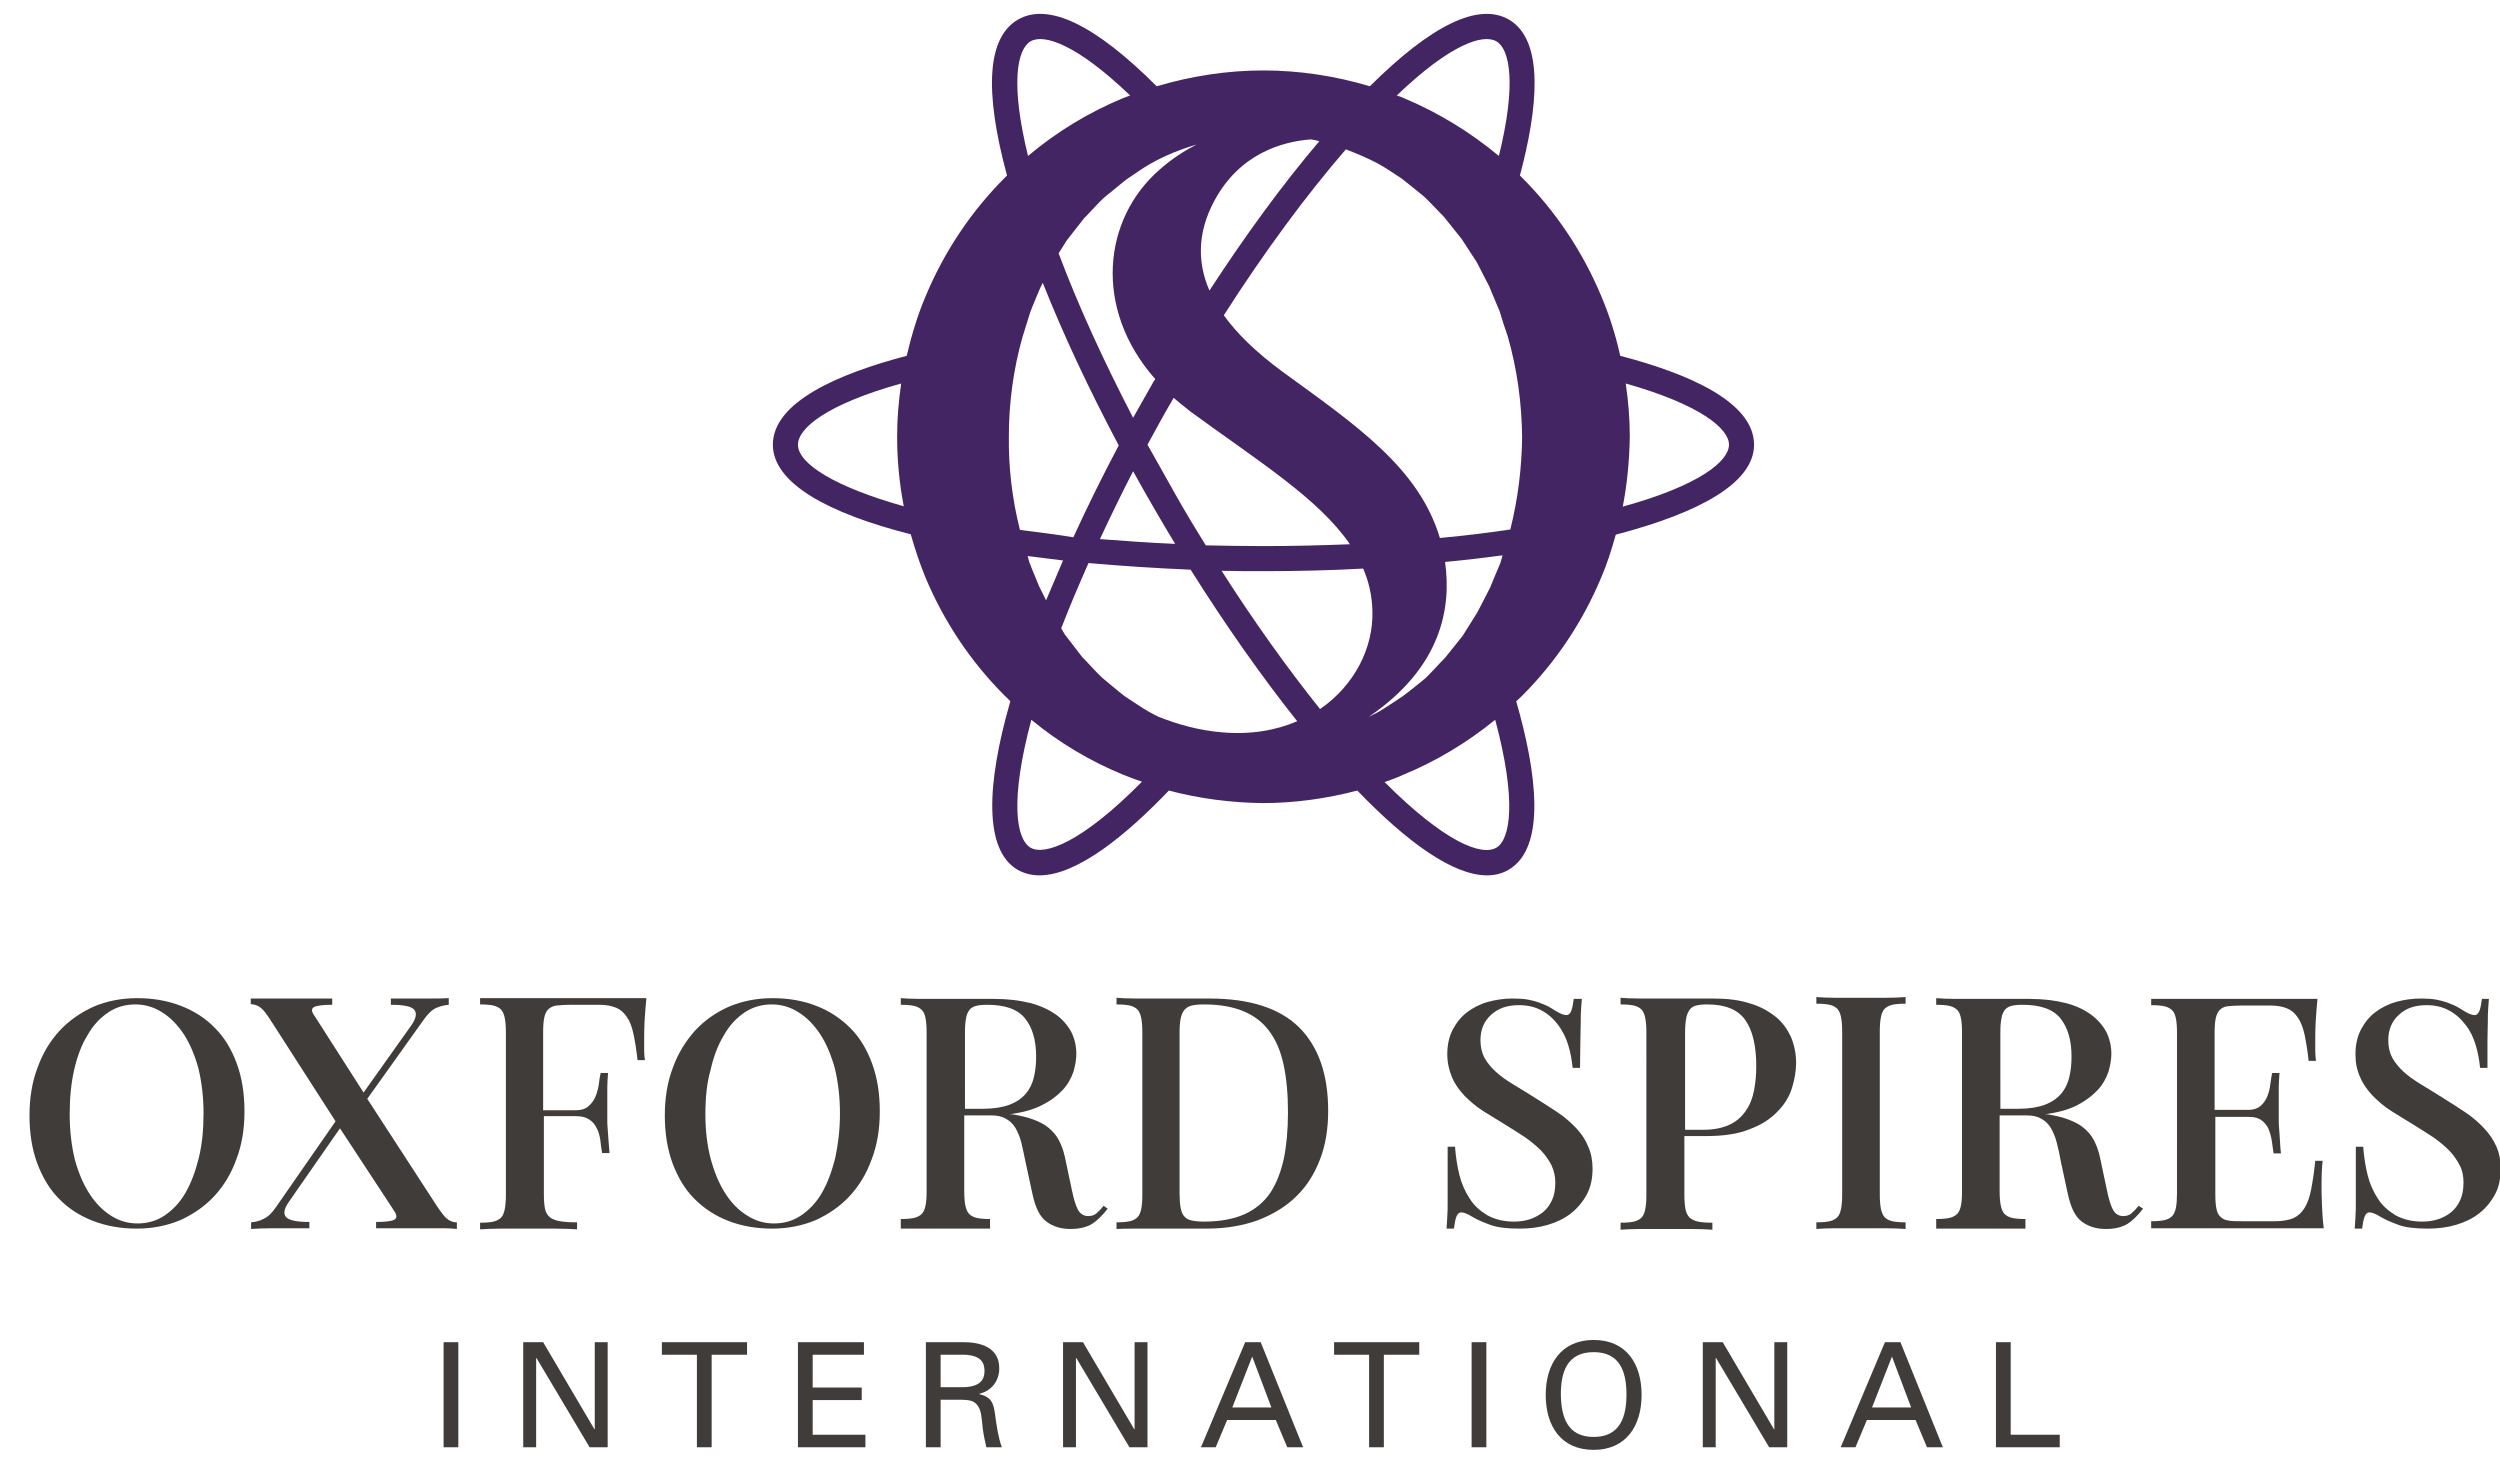 <?xml version="1.0" encoding="UTF-8"?> <!-- Generator: Adobe Illustrator 25.0.0, SVG Export Plug-In . SVG Version: 6.00 Build 0) --> <svg xmlns="http://www.w3.org/2000/svg" xmlns:xlink="http://www.w3.org/1999/xlink" id="Слой_1" x="0px" y="0px" viewBox="0 0 678 399" style="enable-background:new 0 0 678 399;" xml:space="preserve"> <style type="text/css"> .st0{fill:#3F3C39;} .st1{fill:#442563;} </style> <path class="st0" d="M8,302.5c0-4.7,0.7-9.1,2.2-13c1.4-3.9,3.4-7.2,6-10c2.6-2.8,5.7-4.9,9.2-6.5c3.5-1.5,7.5-2.3,11.8-2.3 c4.3,0,8.3,0.7,11.9,2.1c3.6,1.4,6.7,3.4,9.2,6c2.6,2.6,4.5,5.8,5.9,9.6c1.4,3.8,2.1,8.1,2.1,13c0,4.8-0.7,9.1-2.2,13 c-1.4,3.9-3.4,7.2-6,10c-2.6,2.8-5.7,4.9-9.2,6.5c-3.6,1.5-7.5,2.3-11.8,2.3c-4.3,0-8.3-0.7-11.9-2.1c-3.6-1.4-6.7-3.4-9.2-6 c-2.6-2.6-4.5-5.9-5.9-9.6C8.7,311.7,8,307.4,8,302.5z M18.9,302.2c0,4.5,0.5,8.6,1.4,12.3c1,3.6,2.3,6.7,4,9.3 c1.7,2.6,3.6,4.5,5.8,5.9c2.2,1.4,4.6,2.1,7.2,2.1c2.7,0,5.2-0.7,7.4-2.2c2.2-1.5,4.1-3.5,5.6-6.1c1.5-2.6,2.7-5.8,3.6-9.4 c0.9-3.7,1.3-7.7,1.3-12.1c0-4.5-0.5-8.6-1.4-12.3c-1-3.6-2.3-6.7-4-9.3c-1.7-2.5-3.6-4.5-5.9-5.9c-2.2-1.4-4.6-2.1-7.2-2.1 c-2.7,0-5.2,0.7-7.4,2.2c-2.2,1.5-4.1,3.5-5.6,6.2c-1.6,2.6-2.8,5.8-3.6,9.4C19.3,293.7,18.9,297.7,18.9,302.2z"></path> <path class="st0" d="M68.1,270.8c0.9,0,2.2,0,3.9,0c1.7,0,3.5,0,5.2,0c2.5,0,4.9,0,7.4,0c2.4,0,4.3,0,5.5,0v1.7 c-2.5,0-4.1,0.2-4.9,0.6c-0.8,0.4-0.8,1.2,0.1,2.4l13.3,20.8l13-18.3c1.3-1.9,1.5-3.3,0.7-4.2c-0.8-0.9-2.9-1.3-6.3-1.3v-1.7 c1.7,0,3.4,0,5.2,0c1.8,0,3.3,0,4.8,0c2.5,0,4.4,0,5.7-0.1v1.8c-1.2,0.1-2.4,0.4-3.5,0.9c-1.1,0.5-2.2,1.6-3.4,3.3L99.6,298 l18.9,29.1c0.6,0.9,1.1,1.6,1.5,2.1c0.4,0.5,0.8,1,1.2,1.3c0.4,0.3,0.8,0.6,1.2,0.7c0.4,0.2,0.9,0.3,1.5,0.3v1.8 c-0.8-0.1-2.1-0.2-3.7-0.2c-1.7,0-3.4,0-5.1,0c-2.5,0-5,0-7.5,0c-2.5,0-4.4,0-5.6,0v-1.7c2.5,0,4.1-0.2,4.9-0.6 c0.8-0.4,0.8-1.2,0-2.4L92.2,306l-13.9,20c-1.3,1.9-1.5,3.2-0.7,4.1c0.9,0.9,3,1.3,6.3,1.3v1.7c-1.7,0-3.4,0-5.2,0 c-1.8,0-3.3,0-4.8,0c-2.5,0-4.4,0.1-5.8,0.2v-1.8c1.2-0.1,2.4-0.4,3.5-1c1.1-0.5,2.2-1.6,3.3-3.2l16.1-23.2l-17.6-27.4 c-1.1-1.7-2-2.9-2.7-3.4c-0.7-0.6-1.6-0.9-2.7-1V270.8z"></path> <path class="st0" d="M156.6,333.4c-1.6-0.1-3.7-0.2-6.3-0.2c-2.5,0-5.1,0-7.8,0c-2.4,0-4.7,0-6.8,0c-2.1,0-3.9,0.1-5.5,0.2v-1.8 c1.5,0,2.7-0.1,3.6-0.3c0.9-0.2,1.6-0.6,2.1-1.1c0.5-0.5,0.8-1.3,1-2.3c0.2-1,0.3-2.3,0.3-3.9v-44c0-1.6-0.1-2.9-0.3-3.9 c-0.2-1-0.5-1.7-1-2.3c-0.5-0.5-1.2-0.9-2.1-1.1c-0.9-0.2-2.1-0.3-3.6-0.3v-1.7c2.2,0,4.6,0,7.2,0c2.6,0,5,0,7.4,0 c2.4,0,4.7,0,6.8,0c2.1,0,3.9,0,5.3,0c1.3,0,2.8,0,4.4,0c1.6,0,3.2,0,4.8,0c1.7,0,3.3,0,4.8,0c1.6,0,3.1,0,4.4,0 c-0.2,2.3-0.4,4.4-0.5,6.4c-0.1,2-0.1,3.6-0.1,4.7c0,1.1,0,2.1,0,3.1c0,1,0.1,1.9,0.2,2.6h-2c-0.3-2.8-0.7-5.2-1.1-7.1 c-0.4-1.9-1-3.5-1.8-4.6c-0.8-1.2-1.7-2-2.9-2.5c-1.2-0.5-2.7-0.8-4.5-0.8h-8c-1.5,0-2.7,0.1-3.7,0.2c-0.9,0.1-1.6,0.5-2.2,1 c-0.5,0.5-0.9,1.3-1.1,2.3c-0.2,1-0.3,2.3-0.3,3.9v21.2h8.7c1.5,0,2.7-0.3,3.6-1.1c0.8-0.7,1.5-1.6,1.9-2.6c0.4-1,0.7-2.1,0.9-3.3 c0.1-1.2,0.3-2.2,0.5-3.1h2c-0.1,1.5-0.2,2.8-0.2,3.8c0,1.1,0,2.1,0,2.9c0,0.8,0,1.6,0,2.2c0,0.7,0,1.3,0,1.9c0,0.6,0,1.3,0,2 c0,0.7,0,1.4,0.1,2.3c0.1,0.8,0.1,1.8,0.2,2.8c0.1,1.1,0.2,2.4,0.3,3.8h-2c-0.2-1.2-0.4-2.4-0.5-3.6c-0.2-1.2-0.5-2.3-1-3.2 c-0.5-1-1.1-1.7-2-2.3c-0.9-0.6-2.1-0.9-3.6-0.9h-8.7v21.1c0,1.7,0.1,3,0.3,4c0.2,1,0.7,1.8,1.3,2.3c0.6,0.5,1.6,0.9,2.8,1.1 c1.2,0.2,2.7,0.3,4.6,0.3V333.4z"></path> <path class="st0" d="M180.3,302.5c0-4.7,0.7-9.1,2.2-13c1.4-3.9,3.5-7.2,6-10c2.6-2.8,5.6-4.9,9.2-6.5c3.6-1.5,7.5-2.3,11.8-2.3 c4.4,0,8.3,0.7,11.9,2.1c3.6,1.4,6.6,3.4,9.2,6c2.6,2.6,4.5,5.8,5.9,9.6c1.4,3.8,2.1,8.1,2.1,13c0,4.8-0.7,9.1-2.2,13 c-1.4,3.9-3.4,7.2-6,10c-2.6,2.8-5.7,4.9-9.2,6.5c-3.6,1.5-7.5,2.3-11.8,2.3c-4.3,0-8.3-0.7-11.9-2.1c-3.6-1.4-6.6-3.4-9.2-6 c-2.6-2.6-4.5-5.9-5.9-9.6C181,311.7,180.3,307.4,180.3,302.5z M191.3,302.2c0,4.5,0.5,8.6,1.5,12.3c1,3.6,2.3,6.7,4,9.3 c1.7,2.6,3.6,4.5,5.9,5.9c2.2,1.4,4.6,2.1,7.2,2.1c2.7,0,5.2-0.7,7.4-2.2c2.2-1.5,4.1-3.5,5.6-6.1c1.5-2.6,2.7-5.8,3.6-9.4 c0.8-3.7,1.3-7.7,1.3-12.1c0-4.5-0.5-8.6-1.4-12.3c-1-3.6-2.3-6.7-4-9.3c-1.7-2.5-3.6-4.5-5.9-5.9c-2.2-1.4-4.6-2.1-7.2-2.1 c-2.7,0-5.2,0.7-7.4,2.2c-2.2,1.5-4.1,3.5-5.6,6.2c-1.6,2.6-2.8,5.8-3.6,9.4C191.7,293.7,191.3,297.7,191.3,302.2z"></path> <path class="st0" d="M300.4,327.8c-1.4,1.8-2.8,3.2-4.2,4.1c-1.5,0.9-3.4,1.4-5.9,1.4c-2.6,0-4.8-0.7-6.5-2c-1.8-1.3-3-3.8-3.8-7.5 l-1.9-8.8c-0.4-1.8-0.7-3.5-1.1-5.1c-0.4-1.6-1-2.9-1.6-4c-0.7-1.1-1.5-1.9-2.6-2.5c-1-0.6-2.3-0.9-3.9-0.9h-7.4V323 c0,1.6,0.1,2.9,0.3,3.9c0.2,1,0.5,1.7,1,2.3c0.5,0.5,1.2,0.9,2.1,1.1c0.9,0.2,2.1,0.3,3.6,0.3v2.6c-1.5,0-3.3,0-5.5,0 c-2.2,0-4.3,0-6.5,0c-2.5,0-4.9,0-7,0c-2.2,0-3.9,0-5.2,0v-2.6c1.5,0,2.7-0.1,3.6-0.3c0.9-0.2,1.6-0.6,2.1-1.1 c0.5-0.5,0.8-1.3,1-2.2c0.2-1,0.3-2.2,0.3-3.8v-43.3c0-1.6-0.1-2.8-0.3-3.8c-0.2-1-0.5-1.7-1-2.2c-0.5-0.5-1.2-0.9-2.1-1.1 c-0.9-0.2-2.1-0.3-3.6-0.3v-1.8c1.4,0.1,3.1,0.2,5.2,0.2c2.1,0,4.3,0,6.5,0c2.8,0,5.5,0,8,0c2.5,0,4.4,0,5.5,0c3.8,0,7,0.4,9.8,1.1 c2.8,0.7,5.1,1.8,7,3.1c1.8,1.3,3.2,2.9,4.2,4.7c0.9,1.8,1.4,3.8,1.4,6c0,1.5-0.3,3.2-0.8,4.9c-0.6,1.7-1.5,3.4-2.9,4.9 c-1.4,1.5-3.2,2.9-5.6,4.1c-2.3,1.2-5.2,2-8.8,2.5c0.1,0,0.2,0,0.4,0c0.1,0,0.2,0,0.4,0c2.2,0.4,4,0.8,5.6,1.4 c1.6,0.6,3,1.3,4.1,2.2c1.1,0.9,2.1,2,2.8,3.3c0.7,1.3,1.3,2.9,1.7,4.7l1.9,9c0.5,2.5,1.1,4.3,1.7,5.4c0.6,1,1.5,1.6,2.7,1.6 c0.9,0,1.6-0.2,2.2-0.7c0.6-0.5,1.3-1.2,2-2.1L300.4,327.8z M261.5,300.7h5.1c2.9,0,5.3-0.4,7.2-1.1c1.8-0.7,3.3-1.7,4.4-3 c1.1-1.3,1.8-2.8,2.2-4.5c0.4-1.7,0.6-3.5,0.6-5.5c0-4.5-1-7.9-3-10.4c-2-2.5-5.4-3.7-10.3-3.7c-1.2,0-2.2,0.1-3,0.3 c-0.8,0.2-1.4,0.6-1.8,1.1c-0.4,0.6-0.8,1.3-0.9,2.3c-0.2,0.9-0.3,2.1-0.3,3.6V300.7z"></path> <path class="st0" d="M360.2,301.3c0,4.8-0.7,9.2-2.2,13.1c-1.5,3.9-3.6,7.3-6.4,10c-2.8,2.8-6.3,4.9-10.4,6.5 c-4.1,1.5-8.8,2.3-14,2.3c-0.7,0-1.6,0-2.6,0c-1,0-2.1,0-3.3,0c-1.1,0-2.3,0-3.5,0c-1.2,0-2.2,0-3.2,0c-2.3,0-4.5,0-6.6,0 c-2.1,0-3.9,0-5.2,0.1v-1.8c1.5,0,2.7-0.1,3.6-0.3c0.9-0.2,1.6-0.6,2.1-1.1c0.5-0.5,0.8-1.3,1-2.2c0.2-1,0.3-2.3,0.3-3.9V280 c0-1.6-0.1-2.9-0.3-3.9c-0.2-1-0.5-1.7-1-2.3c-0.5-0.5-1.2-0.9-2.1-1.1c-0.9-0.2-2.1-0.3-3.6-0.3v-1.8c1.3,0.1,3.1,0.2,5.2,0.2 c2.1,0,4.3,0,6.5,0c1,0,2.1,0,3.3,0c1.2,0,2.4,0,3.7,0c1.2,0,2.4,0,3.5,0c1.1,0,2.1,0,3,0c10.9,0,19,2.6,24.3,7.8 C357.6,283.9,360.2,291.4,360.2,301.3z M349.3,301.6c0-4.9-0.4-9.2-1.2-12.9c-0.8-3.7-2.1-6.7-3.9-9.1c-1.8-2.4-4.1-4.2-7.1-5.4 c-2.9-1.2-6.4-1.8-10.6-1.8c-1.4,0-2.4,0.1-3.3,0.3c-0.8,0.2-1.5,0.6-2,1.2c-0.5,0.6-0.8,1.4-1,2.3c-0.2,1-0.3,2.2-0.3,3.7v43.9 c0,1.5,0.1,2.8,0.3,3.8c0.2,1,0.5,1.8,1,2.3c0.5,0.6,1.1,0.9,2,1.1c0.9,0.2,2,0.3,3.3,0.3c4.4,0,8.1-0.7,11-2c2.9-1.3,5.2-3.2,7-5.8 c1.7-2.6,2.9-5.7,3.7-9.4C348.9,310.7,349.3,306.4,349.3,301.6z"></path> <path class="st0" d="M429,270.8c-0.1,0.8-0.1,1.7-0.2,2.7c-0.1,1-0.1,2.2-0.1,3.6c0,1.4-0.1,3.1-0.1,5.1c0,2-0.1,4.5-0.1,7.4h-2 c-0.2-2.1-0.6-4.2-1.2-6.2c-0.6-2-1.6-3.9-2.7-5.4c-1.2-1.6-2.6-2.9-4.4-3.9c-1.8-1-3.8-1.5-6.3-1.5c-3.1,0-5.5,0.8-7.5,2.6 c-1.9,1.7-2.9,4-2.9,6.9c0,1.9,0.4,3.5,1.1,4.8c0.8,1.4,1.8,2.6,3.1,3.8c1.3,1.2,2.9,2.3,4.7,3.4c1.8,1.1,3.8,2.3,6,3.7 c2.2,1.4,4.3,2.7,6.2,4c1.9,1.3,3.5,2.7,4.9,4.2c1.4,1.5,2.5,3.1,3.2,4.9c0.8,1.8,1.2,3.8,1.2,6c0,2.7-0.5,5.1-1.6,7.1 c-1.1,2-2.5,3.7-4.3,5.1c-1.8,1.4-3.9,2.4-6.3,3.1c-2.4,0.7-4.9,1-7.6,1c-3.4,0-6-0.3-7.9-1c-1.9-0.7-3.6-1.4-4.9-2.2 c-1.3-0.8-2.3-1.2-3-1.2c-0.6,0-1,0.4-1.3,1.1c-0.3,0.7-0.5,1.8-0.7,3.3h-2c0.1-0.9,0.1-2,0.2-3.2c0.1-1.2,0.1-2.7,0.1-4.4 c0-1.7,0-3.7,0-6.1c0-2.3,0-5.2,0-8.5h2c0.2,2.7,0.6,5.3,1.2,7.7c0.6,2.4,1.6,4.6,2.8,6.4c1.2,1.9,2.8,3.3,4.8,4.5 c2,1.1,4.4,1.7,7.2,1.7c1.5,0,2.9-0.2,4.2-0.6c1.3-0.4,2.5-1.1,3.6-1.9c1.1-0.9,1.9-2,2.5-3.3c0.6-1.3,0.9-2.9,0.9-4.8 c0-1.7-0.4-3.3-1-4.6c-0.7-1.4-1.6-2.7-2.8-4c-1.2-1.2-2.6-2.4-4.3-3.6c-1.7-1.1-3.5-2.3-5.5-3.5c-2.1-1.3-4.1-2.5-6-3.7 c-1.9-1.2-3.5-2.6-5-4.1c-1.4-1.5-2.6-3.1-3.4-5c-0.8-1.9-1.3-4-1.3-6.3c0-2.5,0.5-4.8,1.5-6.7c1-1.9,2.3-3.5,3.9-4.7 c1.6-1.2,3.5-2.2,5.7-2.8c2.2-0.6,4.4-0.9,6.7-0.9c1.6,0,3,0.1,4.1,0.3c1.1,0.2,2.2,0.5,3,0.8c0.9,0.3,1.7,0.7,2.4,1 c0.7,0.4,1.4,0.8,2,1.2c1.3,0.8,2.3,1.2,3,1.2c0.6,0,1-0.4,1.3-1.1c0.3-0.7,0.5-1.8,0.7-3.3H429z"></path> <path class="st0" d="M456.8,308.2v15.7c0,1.6,0.1,3,0.3,4c0.2,1,0.6,1.8,1.1,2.3c0.6,0.5,1.3,0.9,2.3,1.1c1,0.2,2.3,0.3,3.9,0.3v1.9 c-1.5-0.1-3.4-0.2-5.7-0.2c-2.3,0-4.6,0-7,0c-2.4,0-4.7,0-6.8,0c-2.1,0-3.9,0.1-5.4,0.2v-1.9c1.5,0,2.7-0.1,3.6-0.3 c0.9-0.2,1.6-0.6,2.1-1.1c0.5-0.5,0.8-1.3,1-2.3c0.2-1,0.3-2.2,0.3-3.8V280c0-1.6-0.1-2.9-0.3-3.9c-0.2-1-0.5-1.7-1-2.3 c-0.5-0.5-1.2-0.9-2.1-1.1c-0.9-0.2-2.1-0.3-3.6-0.3v-1.8c1.3,0.1,3.1,0.2,5.2,0.2c2.1,0,4.3,0,6.5,0c2.8,0,5.5,0,8,0 c2.5,0,4.4,0,5.5,0c3.8,0,7,0.4,9.8,1.3c2.8,0.8,5.1,2.1,7,3.6c1.9,1.5,3.2,3.4,4.2,5.5c0.9,2.2,1.4,4.5,1.4,7.1 c0,2.1-0.4,4.4-1.1,6.7c-0.7,2.3-2,4.5-3.9,6.4c-1.9,2-4.3,3.6-7.5,4.8c-3.1,1.3-7.1,1.9-11.8,1.9H456.8z M456.8,306.4h5.1 c2.9,0,5.3-0.5,7.2-1.4c1.9-0.9,3.3-2.2,4.4-3.8c1.1-1.6,1.8-3.4,2.2-5.5c0.4-2.1,0.6-4.2,0.6-6.5c0-5.6-1-9.8-3-12.6 c-2-2.8-5.4-4.2-10.3-4.2c-1.2,0-2.2,0.1-3,0.3c-0.8,0.2-1.4,0.6-1.8,1.2c-0.4,0.6-0.8,1.4-0.9,2.3c-0.2,1-0.3,2.2-0.3,3.8V306.4z"></path> <path class="st0" d="M509.8,323.9c0,1.6,0.1,2.9,0.3,3.9c0.2,1,0.5,1.7,1,2.3c0.5,0.5,1.2,0.9,2.1,1.1c0.9,0.2,2.1,0.3,3.6,0.3v1.8 c-1.5-0.1-3.3-0.2-5.5-0.2c-2.2,0-4.4,0-6.5,0c-2.5,0-4.9,0-7,0c-2.2,0-3.9,0.1-5.2,0.2v-1.8c1.5,0,2.7-0.1,3.6-0.3 c0.9-0.2,1.6-0.6,2.1-1.1c0.5-0.5,0.8-1.3,1-2.3c0.2-1,0.3-2.3,0.3-3.9v-44.1c0-1.6-0.1-2.9-0.3-3.9c-0.2-1-0.5-1.7-1-2.3 c-0.5-0.5-1.2-0.9-2.1-1.1c-0.9-0.2-2.1-0.3-3.6-0.3v-1.8c1.3,0.1,3.1,0.2,5.2,0.2c2.1,0,4.5,0,7,0c2.2,0,4.3,0,6.5,0 c2.2,0,4-0.1,5.5-0.2v1.8c-1.5,0-2.7,0.1-3.6,0.3c-0.9,0.2-1.6,0.6-2.1,1.1c-0.5,0.5-0.8,1.3-1,2.3c-0.2,1-0.3,2.3-0.3,3.9V323.9z"></path> <path class="st0" d="M581.2,327.8c-1.4,1.8-2.8,3.2-4.2,4.1c-1.5,0.9-3.4,1.4-5.9,1.4c-2.6,0-4.8-0.7-6.5-2c-1.8-1.3-3-3.8-3.8-7.5 l-1.9-8.8c-0.3-1.8-0.7-3.5-1.1-5.1c-0.4-1.6-1-2.9-1.6-4c-0.7-1.1-1.5-1.9-2.6-2.5c-1-0.6-2.3-0.9-3.9-0.9h-7.4V323 c0,1.6,0.1,2.9,0.3,3.9c0.2,1,0.5,1.7,1,2.3c0.5,0.5,1.2,0.9,2.1,1.1c0.9,0.2,2.1,0.3,3.6,0.3v2.6c-1.5,0-3.3,0-5.5,0 c-2.2,0-4.3,0-6.5,0c-2.5,0-4.9,0-7,0c-2.1,0-3.9,0-5.2,0v-2.6c1.5,0,2.7-0.1,3.6-0.3c0.9-0.2,1.6-0.6,2.1-1.1 c0.5-0.5,0.8-1.3,1-2.2c0.2-1,0.3-2.2,0.3-3.8v-43.3c0-1.6-0.1-2.8-0.3-3.8c-0.2-1-0.5-1.7-1-2.2c-0.5-0.5-1.2-0.9-2.1-1.1 c-0.9-0.2-2.1-0.3-3.6-0.3v-1.8c1.4,0.1,3.1,0.2,5.2,0.2c2.1,0,4.3,0,6.5,0c2.8,0,5.5,0,8,0c2.5,0,4.3,0,5.5,0c3.8,0,7,0.4,9.8,1.1 c2.8,0.7,5.1,1.8,6.9,3.1c1.8,1.3,3.2,2.9,4.2,4.7c0.9,1.8,1.4,3.8,1.4,6c0,1.5-0.3,3.2-0.8,4.9c-0.6,1.7-1.5,3.4-2.9,4.9 c-1.4,1.5-3.2,2.9-5.5,4.1c-2.3,1.2-5.2,2-8.8,2.5c0.1,0,0.2,0,0.4,0c0.1,0,0.2,0,0.3,0c2.2,0.4,4.1,0.8,5.6,1.4 c1.6,0.6,3,1.3,4.1,2.2c1.1,0.9,2.1,2,2.8,3.3c0.7,1.3,1.3,2.9,1.7,4.7l1.9,9c0.5,2.5,1.1,4.3,1.7,5.4c0.6,1,1.5,1.6,2.7,1.6 c0.9,0,1.6-0.2,2.2-0.7c0.6-0.5,1.3-1.2,2-2.1L581.2,327.8z M542.3,300.7h5.1c2.9,0,5.3-0.4,7.2-1.1c1.8-0.7,3.3-1.7,4.4-3 c1.1-1.3,1.8-2.8,2.2-4.5c0.4-1.7,0.6-3.5,0.6-5.5c0-4.5-1-7.9-3-10.4c-2-2.5-5.4-3.7-10.3-3.7c-1.2,0-2.3,0.1-3,0.3 c-0.8,0.2-1.4,0.6-1.8,1.1c-0.4,0.6-0.8,1.3-0.9,2.3c-0.2,0.9-0.3,2.1-0.3,3.6V300.7z"></path> <path class="st0" d="M617,331.2c2,0,3.6-0.3,4.9-0.8c1.3-0.6,2.3-1.5,3.1-2.8c0.8-1.3,1.4-3,1.8-5.1c0.4-2.1,0.8-4.7,1.1-7.7h2 c-0.2,1.8-0.3,4-0.3,6.7c0,1.1,0,2.7,0.1,4.9c0.1,2.1,0.2,4.4,0.5,6.7c-1.5,0-3.2,0-4.9,0c-1.7,0-3.5,0-5.2,0c-1.8,0-3.5,0-5.2,0 c-1.7,0-3.3,0-4.8,0c-1.4,0-3.2,0-5.3,0c-2.1,0-4.4,0-6.8,0c-2.4,0-4.9,0-7.4,0c-2.5,0-4.9,0-7.2,0v-1.9c1.5,0,2.7-0.1,3.6-0.3 c0.9-0.2,1.6-0.6,2.1-1.1c0.5-0.5,0.8-1.3,1-2.2c0.2-1,0.3-2.3,0.3-3.8V280c0-1.6-0.1-2.9-0.3-3.8c-0.2-1-0.5-1.7-1-2.2 c-0.5-0.5-1.2-0.9-2.1-1.1c-0.9-0.2-2.1-0.3-3.6-0.3v-1.7c2.2,0,4.6,0,7.2,0c2.6,0,5,0,7.4,0c2.4,0,4.7,0,6.8,0c2.1,0,3.9,0,5.3,0 c1.3,0,2.8,0,4.4,0c1.6,0,3.2,0,4.8,0c1.6,0,3.3,0,4.8,0c1.6,0,3.1,0,4.4,0c-0.2,2.2-0.4,4.4-0.5,6.4c-0.1,2-0.1,3.6-0.1,4.7 c0,1.1,0,2.1,0,3.1c0,1,0.1,1.9,0.2,2.6h-2c-0.3-2.8-0.7-5.2-1.1-7.1c-0.4-1.9-1-3.4-1.8-4.6c-0.8-1.2-1.7-2-2.9-2.5 c-1.2-0.5-2.7-0.8-4.5-0.8h-8c-1.5,0-2.7,0.1-3.7,0.2c-0.9,0.1-1.6,0.5-2.1,1c-0.5,0.5-0.9,1.3-1.1,2.3c-0.2,1-0.3,2.3-0.3,3.9V301 h9.2c1.4,0,2.5-0.4,3.3-1.1c0.8-0.7,1.4-1.6,1.8-2.6c0.4-1,0.7-2.1,0.8-3.2c0.2-1.2,0.3-2.2,0.5-3.1h2c-0.1,1.5-0.2,2.7-0.2,3.8 c0,1.1,0,2.1,0,2.9c0,0.8,0,1.6,0,2.2c0,0.6,0,1.3,0,1.9s0,1.3,0,2c0,0.7,0,1.4,0.1,2.3c0.1,0.8,0.1,1.8,0.2,2.9 c0.1,1.1,0.1,2.4,0.3,3.8h-2c-0.2-1.2-0.3-2.3-0.5-3.5c-0.2-1.2-0.5-2.2-0.9-3.2c-0.4-0.9-1.1-1.7-1.9-2.3c-0.8-0.6-1.9-0.9-3.3-0.9 h-9.2v21.1c0,1.6,0.1,2.9,0.3,3.8c0.2,1,0.5,1.7,1.1,2.2c0.5,0.5,1.2,0.9,2.1,1c0.9,0.2,2.1,0.2,3.7,0.2H617z"></path> <path class="st0" d="M675,270.8c-0.1,0.8-0.1,1.7-0.2,2.7c-0.1,1-0.1,2.2-0.1,3.6c0,1.4-0.1,3.1-0.1,5.1c0,2,0,4.5,0,7.4h-2 c-0.2-2.1-0.6-4.2-1.2-6.2c-0.6-2-1.5-3.9-2.7-5.4c-1.2-1.6-2.6-2.9-4.4-3.9c-1.8-1-3.8-1.5-6.2-1.5c-3.1,0-5.6,0.8-7.5,2.6 c-1.9,1.7-2.9,4-2.9,6.9c0,1.9,0.4,3.5,1.1,4.8c0.8,1.4,1.8,2.6,3.1,3.8c1.3,1.2,2.9,2.3,4.7,3.4c1.8,1.1,3.8,2.3,6,3.7 c2.2,1.4,4.3,2.7,6.2,4c1.9,1.3,3.5,2.7,4.9,4.2c1.4,1.5,2.5,3.1,3.3,4.9c0.8,1.8,1.2,3.8,1.2,6c0,2.7-0.5,5.1-1.6,7.1 c-1.1,2-2.5,3.7-4.3,5.1c-1.8,1.4-3.9,2.4-6.3,3.1c-2.4,0.7-4.9,1-7.6,1c-3.3,0-6-0.3-7.9-1c-1.9-0.7-3.6-1.4-4.9-2.2 c-1.3-0.8-2.3-1.2-3-1.2c-0.6,0-1,0.4-1.3,1.1c-0.3,0.7-0.5,1.8-0.7,3.3h-2c0.1-0.9,0.1-2,0.2-3.2c0.1-1.2,0.1-2.7,0.1-4.4 c0-1.7,0-3.7,0-6.1c0-2.3,0-5.2,0-8.5h2c0.2,2.7,0.6,5.3,1.2,7.7c0.6,2.4,1.6,4.6,2.8,6.4c1.2,1.9,2.8,3.3,4.8,4.5 c2,1.1,4.4,1.7,7.2,1.7c1.5,0,2.9-0.2,4.2-0.6c1.3-0.4,2.6-1.1,3.6-1.9c1.1-0.9,1.9-2,2.5-3.3c0.6-1.3,0.9-2.9,0.9-4.8 c0-1.7-0.3-3.3-1-4.6c-0.7-1.4-1.6-2.7-2.8-4c-1.2-1.2-2.6-2.4-4.3-3.6c-1.7-1.1-3.5-2.3-5.5-3.5c-2.1-1.3-4.1-2.5-6-3.7 c-1.9-1.2-3.5-2.6-5-4.1c-1.4-1.5-2.6-3.1-3.4-5c-0.9-1.9-1.3-4-1.3-6.3c0-2.5,0.5-4.8,1.5-6.7c1-1.9,2.3-3.5,3.9-4.7 c1.6-1.2,3.5-2.2,5.7-2.8c2.2-0.6,4.4-0.9,6.7-0.9c1.6,0,3,0.1,4.1,0.3c1.1,0.2,2.2,0.5,3,0.8c0.9,0.3,1.7,0.7,2.4,1 c0.7,0.4,1.4,0.8,2,1.2c1.3,0.8,2.3,1.2,3,1.2c0.6,0,1-0.4,1.3-1.1c0.3-0.7,0.5-1.8,0.7-3.3H675z"></path> <path class="st1" d="M475.7,120.6c0-11.7-18.2-19.4-36.3-24.1c-1.2-5.5-2.9-10.9-5.1-16.1c-5-12-12.3-23-21.5-32.2 c-0.2-0.2-0.4-0.4-0.6-0.6c4.8-18,6.8-36.6-3-42.3c-8.2-4.7-20.9,1.4-37.7,18.1c-9.3-2.8-19.1-4.3-28.9-4.3 c-9.7,0-19.5,1.5-28.9,4.3C297,6.7,284.3,0.6,276.1,5.3c-8.3,4.8-9.3,19-3,42.3c-0.2,0.2-0.4,0.4-0.6,0.6 c-9.2,9.2-16.5,20.2-21.5,32.2c-2.2,5.2-3.8,10.6-5.1,16.1c-18.7,4.9-36.3,12.6-36.3,24.1c0,10.4,14.9,18.6,37.4,24.3 c1.1,3.9,2.4,7.8,3.9,11.5c5,12,12.3,23,21.5,32.2c0.5,0.5,1.1,1,1.6,1.6c-6.6,22.9-7.1,40.4,2,45.7c1.8,1,3.8,1.5,5.9,1.5 c10.4,0,23.9-11.3,35.1-23c8.3,2.2,16.9,3.3,25.5,3.4c8.6,0,17.2-1.2,25.6-3.4c13.6,14.1,26,23,35.2,23c2.1,0,4.1-0.5,5.8-1.5 c10.4-6,7.6-26.6,2.1-45.7c0.5-0.5,1.1-1,1.6-1.5c9.2-9.2,16.5-20.2,21.5-32.2c1.6-3.7,2.8-7.6,3.9-11.5 C460.8,139.1,475.7,131,475.7,120.6z M409.6,143.6c-6.1,0.9-12.5,1.7-19.1,2.3c-5.7-19-22.6-30.5-42.7-45.1 c-7.2-5.3-12.4-10.4-15.9-15.3c11-17.2,22.3-32.5,33.1-45c2.9,1.1,5.7,2.3,8.4,3.7c2.3,1.2,4.5,2.8,6.7,4.2c2.1,1.6,4.1,3.3,6.1,4.9 c1.9,1.8,3.6,3.7,5.4,5.5l4.8,6l4.1,6.3l3.4,6.6c0.9,2.3,1.9,4.5,2.8,6.7c0.7,2.3,1.4,4.6,2.2,6.8c2.6,9.1,3.8,18.2,3.9,27.4 C412.7,126.8,411.7,135.2,409.6,143.6z M372.2,165.7c0.3,10-4.9,20.2-14.2,26.6c-8.8-11-17.9-23.7-26.7-37.5 c3.8,0.1,7.6,0.1,11.3,0.1c9,0,18.1-0.2,27.1-0.7C371.2,157.7,372.1,161.5,372.2,165.7z M311.7,193.1c-2.3-1.3-4.5-2.9-6.7-4.3 c-2.1-1.6-4.1-3.4-6.1-5c-1.9-1.8-3.6-3.8-5.4-5.6l-4.7-6.1l-1-1.7c2.2-5.7,4.7-11.6,7.4-17.7c9,0.8,18.3,1.4,27.7,1.8 c9.3,14.8,19.2,28.9,28.9,41.1c-5.8,2.5-12.7,3.7-20.5,3c-6-0.5-11.8-2.1-17.1-4.2C313.4,194,312.6,193.6,311.7,193.1z M276.6,143.7 c-2.1-8.4-3.1-16.8-3-25.3c0-9.1,1.2-18.1,3.7-27c0.7-2.2,1.4-4.4,2.1-6.7c0.8-2.2,1.8-4.4,2.7-6.6l0.7-1.4 c5.5,13.9,12.5,28.8,20.6,44.1c-4.4,8.3-8.5,16.6-12.3,24.9C286.1,144.9,281.2,144.3,276.6,143.7z M312,44.4 c3.9-2.2,8.1-3.9,12.5-5.2c-3.3,1.7-6.6,3.8-9.9,6.7c-15.6,13.5-18.1,37.9-1.3,56.9c-0.1,0.2-0.2,0.4-0.4,0.6 c-1.9,3.3-3.7,6.6-5.6,9.9c-8.1-15.6-15-30.7-20.2-44.6l2.2-3.5l4.7-6c1.8-1.8,3.5-3.8,5.3-5.5c2-1.6,4-3.3,6-4.9 C307.6,47.3,309.7,45.7,312,44.4z M357.8,38.3C348,49.8,337.9,63.6,328,78.8c-3.8-8.7-2.6-16.8,1.1-23.9 c6.9-13.3,18.7-16.5,26.4-17.1C356.3,37.9,357.1,38.1,357.8,38.3z M318.9,134.3c-2.6-4.6-5.2-9.2-7.7-13.7c2.3-4.2,4.6-8.5,7.1-12.7 c1.4,1.2,2.9,2.4,4.4,3.6c18.6,13.6,34.9,23.7,43.4,36.1c-7.7,0.3-15.5,0.5-23.4,0.5c-5.4,0-10.6-0.1-15.7-0.2 C324.2,143.4,321.5,138.9,318.9,134.3z M307.3,127.8c1.8,3.3,3.7,6.6,5.6,9.9c1.9,3.3,3.8,6.5,5.8,9.8c-7.1-0.3-13.9-0.8-20.4-1.3 C301.1,140.2,304.1,134,307.3,127.8z M405.8,11.2c3.7,2.1,5.5,11.6,0.7,31.1c-7.8-6.5-16.5-11.8-25.8-15.7c-0.6-0.3-1.3-0.5-1.9-0.7 C393.2,12.1,402.1,9.1,405.8,11.2z M279.5,11.2c3.7-2.1,12.6,0.9,27,14.7c-0.6,0.2-1.3,0.5-1.9,0.7c-9.4,3.9-18.1,9.2-25.8,15.7 C274,22.7,275.8,13.4,279.5,11.2z M216.4,120.6c0-4.4,7.6-10.9,28-16.6c-0.7,4.8-1.1,9.6-1.1,14.4c0,6.3,0.6,12.7,1.8,18.9 C226.6,132.1,216.4,125.8,216.4,120.6z M281.8,159c-0.9-2.3-1.9-4.5-2.7-6.7c-0.1-0.5-0.3-1-0.4-1.5c3.1,0.4,6.3,0.8,9.6,1.2 c-1.6,3.7-3.1,7.3-4.6,10.8L281.8,159z M279.5,229.9c-3.9-2.3-5.7-12.6,0.2-34.7c7.5,6.2,15.9,11.2,24.9,14.9 c1.7,0.7,3.4,1.3,5.1,1.9C293.4,228.5,283.3,232.1,279.5,229.9z M405.8,229.9c-4,2.3-13.9-1.4-30.3-17.8c1.7-0.6,3.4-1.2,5.1-2 c9-3.7,17.4-8.8,24.9-14.9C411.4,217.2,409.6,227.7,405.8,229.9z M406.9,152.7c-0.9,2.2-1.9,4.4-2.8,6.7l-3.4,6.6l-4,6.4l-4.8,6 c-1.8,1.8-3.5,3.8-5.4,5.6c-2,1.6-4,3.3-6.2,4.9c-2.2,1.4-4.4,3-6.7,4.3c-0.8,0.4-1.6,0.8-2.4,1.2c19.6-13.3,22.5-29.4,20.7-42 c5.3-0.5,10.5-1.1,15.6-1.8C407.3,151.4,407.1,152,406.9,152.7z M440.1,137.4c1.2-6.3,1.8-12.6,1.9-19c0-4.8-0.4-9.6-1.1-14.4 c20.4,5.8,28,12.3,28,16.6C468.9,125,461.1,131.6,440.1,137.4z"></path> <g> <path class="st0" d="M120.3,392.5V364h4v28.5H120.3z"></path> <path class="st0" d="M164.8,364v28.5h-4.9l-14.4-24.2h-0.1v24.2h-3.5V364h5.4l13.9,23.6h0.1V364H164.8z"></path> <path class="st0" d="M189.1,367.4h-9.6V364h23.1v3.4h-9.6v25.1h-4V367.4z"></path> <path class="st0" d="M216.4,392.5V364h17.9v3.4h-13.9v8.9h13.3v3.4h-13.3v9.4h14.3v3.4H216.4z"></path> <path class="st0" d="M255.1,379.6v12.9h-4V364h10.2c4.8,0,9.7,1.5,9.7,7.1c0,3.4-2.1,6.1-5.4,6.9v0.1c3.4,0.8,3.9,2.6,4.3,5.8 c0.4,2.8,0.8,5.9,1.8,8.6h-4.2c-0.4-1.7-0.8-3.6-1-5.3c-0.3-2.6-0.3-4.9-1.6-6.3c-1.1-1.3-2.7-1.2-4.3-1.3H255.1z M255.1,376.2h6.5 c4.4-0.2,5.4-2.2,5.4-4.4c0-2.3-1-4.2-5.4-4.4h-6.5V376.2z"></path> <path class="st0" d="M311.2,364v28.5h-4.9l-14.4-24.2h-0.1v24.2h-3.5V364h5.4l13.9,23.6h0.1V364H311.2z"></path> <path class="st0" d="M325.7,392.5l12-28.5h4.2l11.5,28.5h-4.3l-3.1-7.4h-13.2l-3.1,7.4H325.7z M334.2,381.7h10.6l-5.2-13.8 L334.2,381.7z"></path> <path class="st0" d="M371.4,367.4h-9.6V364h23.1v3.4h-9.6v25.1h-4V367.4z"></path> <path class="st0" d="M399.1,392.5V364h4v28.5H399.1z"></path> <path class="st0" d="M432.2,363.4c8.9,0,13,6.5,13,14.9c0,8.3-4.1,14.9-13,14.9s-13-6.5-13-14.9 C419.2,369.9,423.4,363.4,432.2,363.4z M432.2,389.7c7.2,0,8.9-5.5,8.9-11.5c0-6.1-1.7-11.5-8.9-11.5c-7.2,0-8.9,5.4-8.9,11.5 C423.4,384.2,425,389.7,432.2,389.7z"></path> <path class="st0" d="M484.7,364v28.5h-4.9l-14.4-24.2h-0.1v24.2h-3.5V364h5.4l13.9,23.6h0.1V364H484.7z"></path> <path class="st0" d="M499.2,392.5l12-28.5h4.2l11.5,28.5h-4.3l-3.1-7.4h-13.2l-3.1,7.4H499.2z M507.7,381.7h10.6l-5.2-13.8 L507.7,381.7z"></path> <path class="st0" d="M541.3,392.5V364h4v25.1h13.3v3.4H541.3z"></path> </g> </svg> 